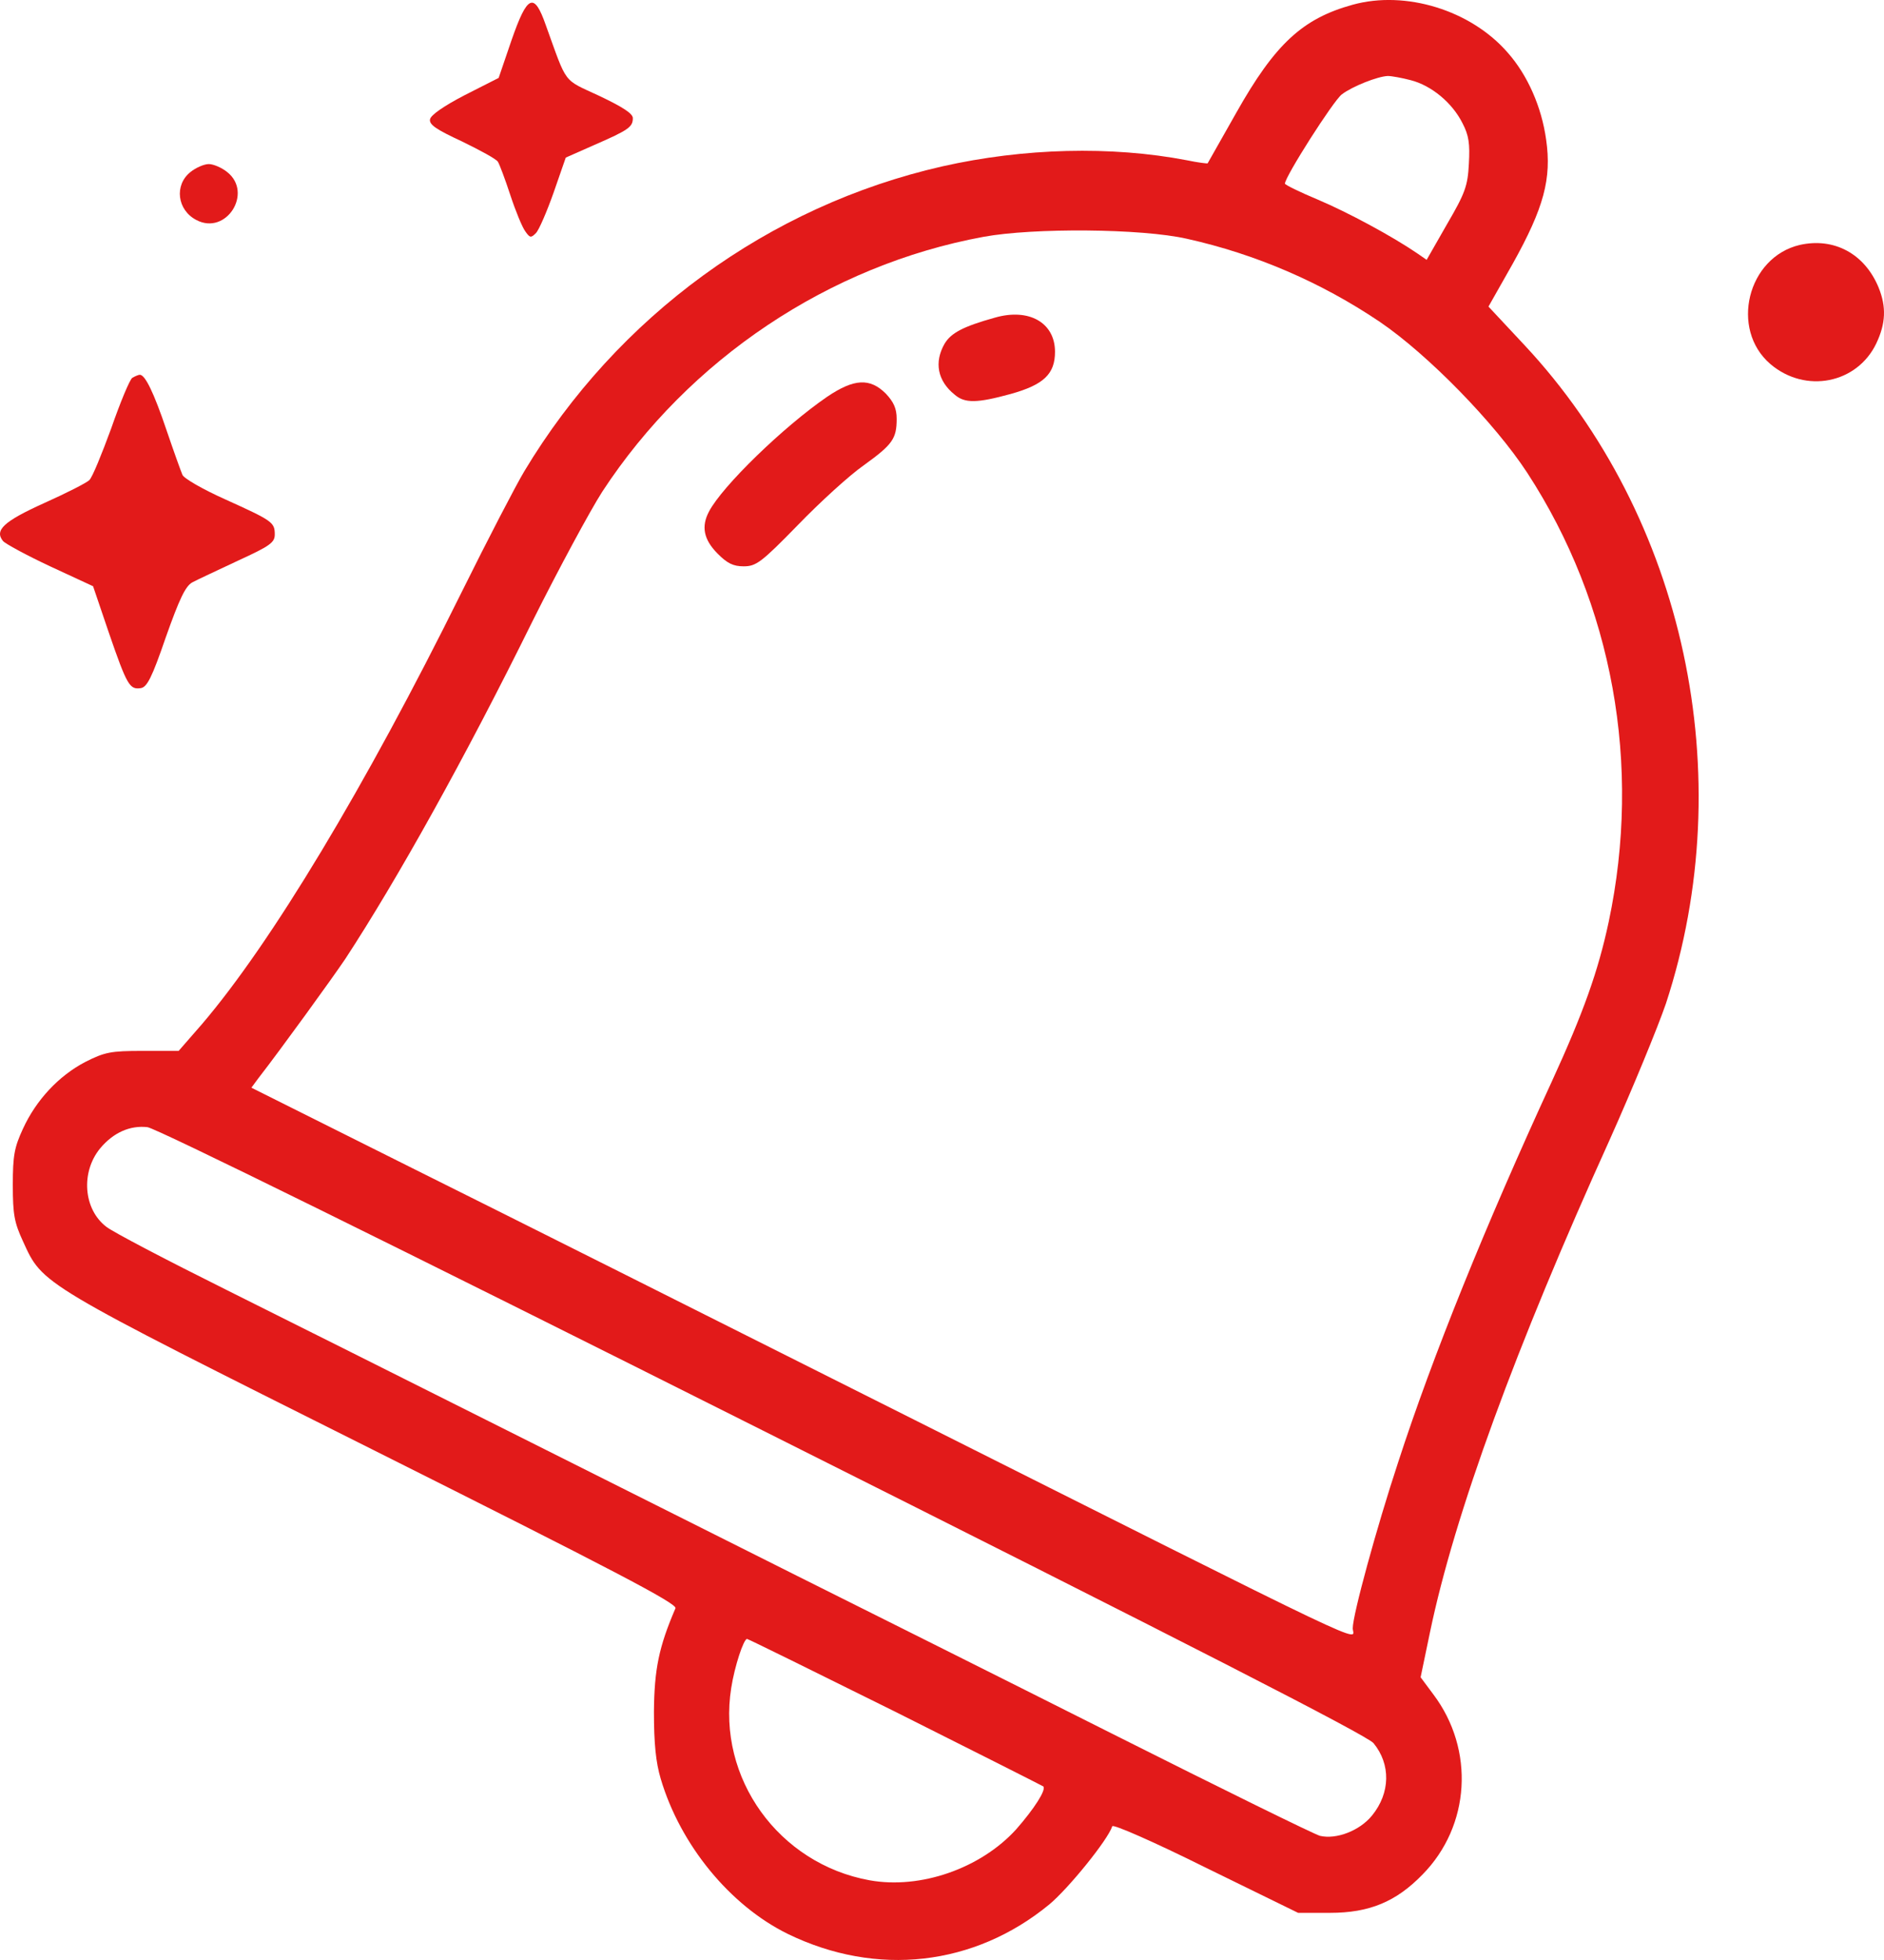 <svg width="50" height="52" viewBox="0 0 50 52" fill="none" xmlns="http://www.w3.org/2000/svg">
<path d="M35.901 0.125C34.571 0.491 33.841 1.162 32.81 2.991C32.4 3.713 32.06 4.313 32.05 4.333C32.04 4.343 31.79 4.313 31.5 4.252C29.489 3.866 27.169 3.927 25.008 4.414C20.406 5.461 16.385 8.388 13.914 12.504C13.694 12.87 12.944 14.313 12.254 15.706C9.683 20.899 7.192 25.026 5.361 27.17L4.741 27.881H3.791C2.941 27.881 2.781 27.912 2.26 28.176C1.56 28.542 0.96 29.182 0.61 29.945C0.38 30.443 0.34 30.656 0.34 31.439C0.34 32.221 0.38 32.435 0.61 32.933C1.14 34.091 1 34.01 9.873 38.451C16.245 41.643 17.986 42.547 17.926 42.669C17.485 43.696 17.365 44.285 17.355 45.413C17.355 46.257 17.405 46.755 17.535 47.192C18.056 48.95 19.376 50.556 20.907 51.308C23.267 52.456 25.858 52.162 27.849 50.525C28.359 50.099 29.399 48.818 29.519 48.452C29.539 48.391 30.61 48.859 32 49.55L34.451 50.749H35.301C36.342 50.749 37.052 50.454 37.752 49.733C39.023 48.442 39.143 46.419 38.042 44.956L37.702 44.499L37.952 43.299C38.602 40.179 40.223 35.748 42.724 30.229C43.324 28.888 43.994 27.262 44.214 26.621C46.195 20.574 44.714 13.714 40.463 9.161L39.503 8.134L40.153 6.986C40.973 5.512 41.183 4.74 41.033 3.703C40.913 2.839 40.543 1.995 40.013 1.396C39.033 0.268 37.302 -0.261 35.901 0.125ZM37.442 2.128C37.992 2.27 38.542 2.727 38.812 3.266C38.983 3.591 39.013 3.815 38.983 4.343C38.953 4.933 38.883 5.126 38.402 5.949L37.862 6.894L37.612 6.721C36.942 6.264 35.772 5.634 34.981 5.299C34.491 5.095 34.101 4.902 34.101 4.872C34.101 4.689 35.391 2.666 35.611 2.504C35.892 2.29 36.562 2.026 36.832 2.016C36.932 2.016 37.212 2.067 37.442 2.128ZM31.5 6.335C33.331 6.742 35.071 7.494 36.622 8.541C37.892 9.405 39.663 11.214 40.533 12.545C42.804 16.031 43.574 20.3 42.694 24.456C42.414 25.767 42.023 26.865 41.183 28.695C39.423 32.516 38.022 35.971 37.102 38.807C36.532 40.535 35.901 42.842 35.901 43.198C35.901 43.533 36.902 44.011 23.397 37.232C18.966 35.006 13.394 32.211 11.003 31.022L6.672 28.857L6.852 28.613C7.452 27.841 8.813 25.961 9.163 25.442C10.533 23.349 12.334 20.127 14.134 16.478C14.825 15.096 15.665 13.541 15.985 13.043C18.286 9.527 22.007 7.037 26.098 6.284C27.419 6.04 30.3 6.061 31.5 6.335ZM20.246 37.953C31.58 43.635 36.282 46.043 36.452 46.247C36.912 46.806 36.902 47.568 36.412 48.168C36.082 48.574 35.461 48.808 35.031 48.706C34.881 48.666 32.4 47.446 29.509 45.993C26.619 44.539 22.857 42.659 21.147 41.805C19.446 40.952 15.975 39.214 13.444 37.943C10.913 36.673 7.562 34.996 5.992 34.213C4.421 33.431 3.001 32.689 2.821 32.547C2.21 32.079 2.14 31.093 2.661 30.463C3.011 30.046 3.451 29.853 3.911 29.904C4.131 29.924 10.443 33.034 20.246 37.953ZM23.758 45.413C25.888 46.48 27.659 47.375 27.689 47.395C27.769 47.487 27.449 47.985 26.969 48.533C26.028 49.57 24.428 50.129 23.077 49.885C20.666 49.448 19.026 47.172 19.406 44.783C19.496 44.204 19.736 43.482 19.826 43.482C19.856 43.482 21.627 44.356 23.758 45.413Z" fill="#E21A1A"/>
<path d="M26.398 8.429C25.558 8.663 25.238 8.835 25.068 9.12C24.788 9.608 24.878 10.106 25.338 10.472C25.608 10.706 25.938 10.695 26.828 10.451C27.699 10.207 27.999 9.923 27.999 9.333C27.999 8.561 27.309 8.165 26.398 8.429Z" fill="#E21A1A"/>
<path d="M21.957 10.523C20.787 11.325 19.166 12.901 18.816 13.572C18.606 13.968 18.676 14.313 19.036 14.679C19.296 14.944 19.456 15.025 19.736 15.025C20.066 15.025 20.206 14.923 21.177 13.927C21.767 13.318 22.547 12.606 22.927 12.342C23.688 11.793 23.797 11.64 23.797 11.112C23.797 10.838 23.718 10.665 23.507 10.441C23.087 10.024 22.667 10.045 21.957 10.523Z" fill="#E21A1A"/>
<path d="M13.574 1.071L13.234 2.067L12.334 2.524C11.784 2.809 11.433 3.052 11.413 3.164C11.383 3.307 11.584 3.439 12.264 3.754C12.744 3.988 13.174 4.221 13.214 4.292C13.254 4.353 13.404 4.75 13.544 5.177C13.684 5.603 13.864 6.04 13.944 6.142C14.064 6.315 14.094 6.315 14.224 6.183C14.304 6.101 14.514 5.614 14.694 5.105L15.015 4.181L15.775 3.845C16.685 3.449 16.795 3.368 16.795 3.134C16.795 3.012 16.525 2.839 15.905 2.544C14.925 2.087 15.065 2.27 14.484 0.664C14.174 -0.22 13.994 -0.139 13.574 1.071Z" fill="#E21A1A"/>
<path d="M5.051 4.567C4.621 4.912 4.701 5.573 5.211 5.837C6.002 6.254 6.722 5.116 6.032 4.567C5.882 4.445 5.662 4.353 5.541 4.353C5.421 4.353 5.201 4.445 5.051 4.567Z" fill="#E21A1A"/>
<path d="M47.766 6.498C46.375 6.823 45.905 8.734 46.985 9.659C47.916 10.451 49.286 10.177 49.796 9.11C50.046 8.581 50.066 8.144 49.856 7.626C49.486 6.732 48.676 6.295 47.766 6.498Z" fill="#E21A1A"/>
<path d="M3.511 10.024C3.441 10.075 3.191 10.675 2.951 11.366C2.701 12.047 2.45 12.667 2.37 12.738C2.3 12.809 1.76 13.084 1.17 13.348C0.09 13.836 -0.15 14.069 0.08 14.354C0.14 14.425 0.7 14.73 1.33 15.025L2.47 15.553L2.891 16.793C3.371 18.186 3.441 18.297 3.731 18.257C3.901 18.236 4.031 17.982 4.401 16.905C4.761 15.889 4.921 15.553 5.101 15.452C5.231 15.381 5.782 15.127 6.322 14.872C7.162 14.486 7.292 14.395 7.292 14.181C7.292 13.856 7.232 13.816 5.972 13.246C5.381 12.982 4.871 12.687 4.841 12.596C4.801 12.504 4.611 11.976 4.421 11.417C4.081 10.411 3.851 9.943 3.711 9.943C3.671 9.943 3.581 9.984 3.511 10.024Z" fill="#E21A1A"/>
</svg>

